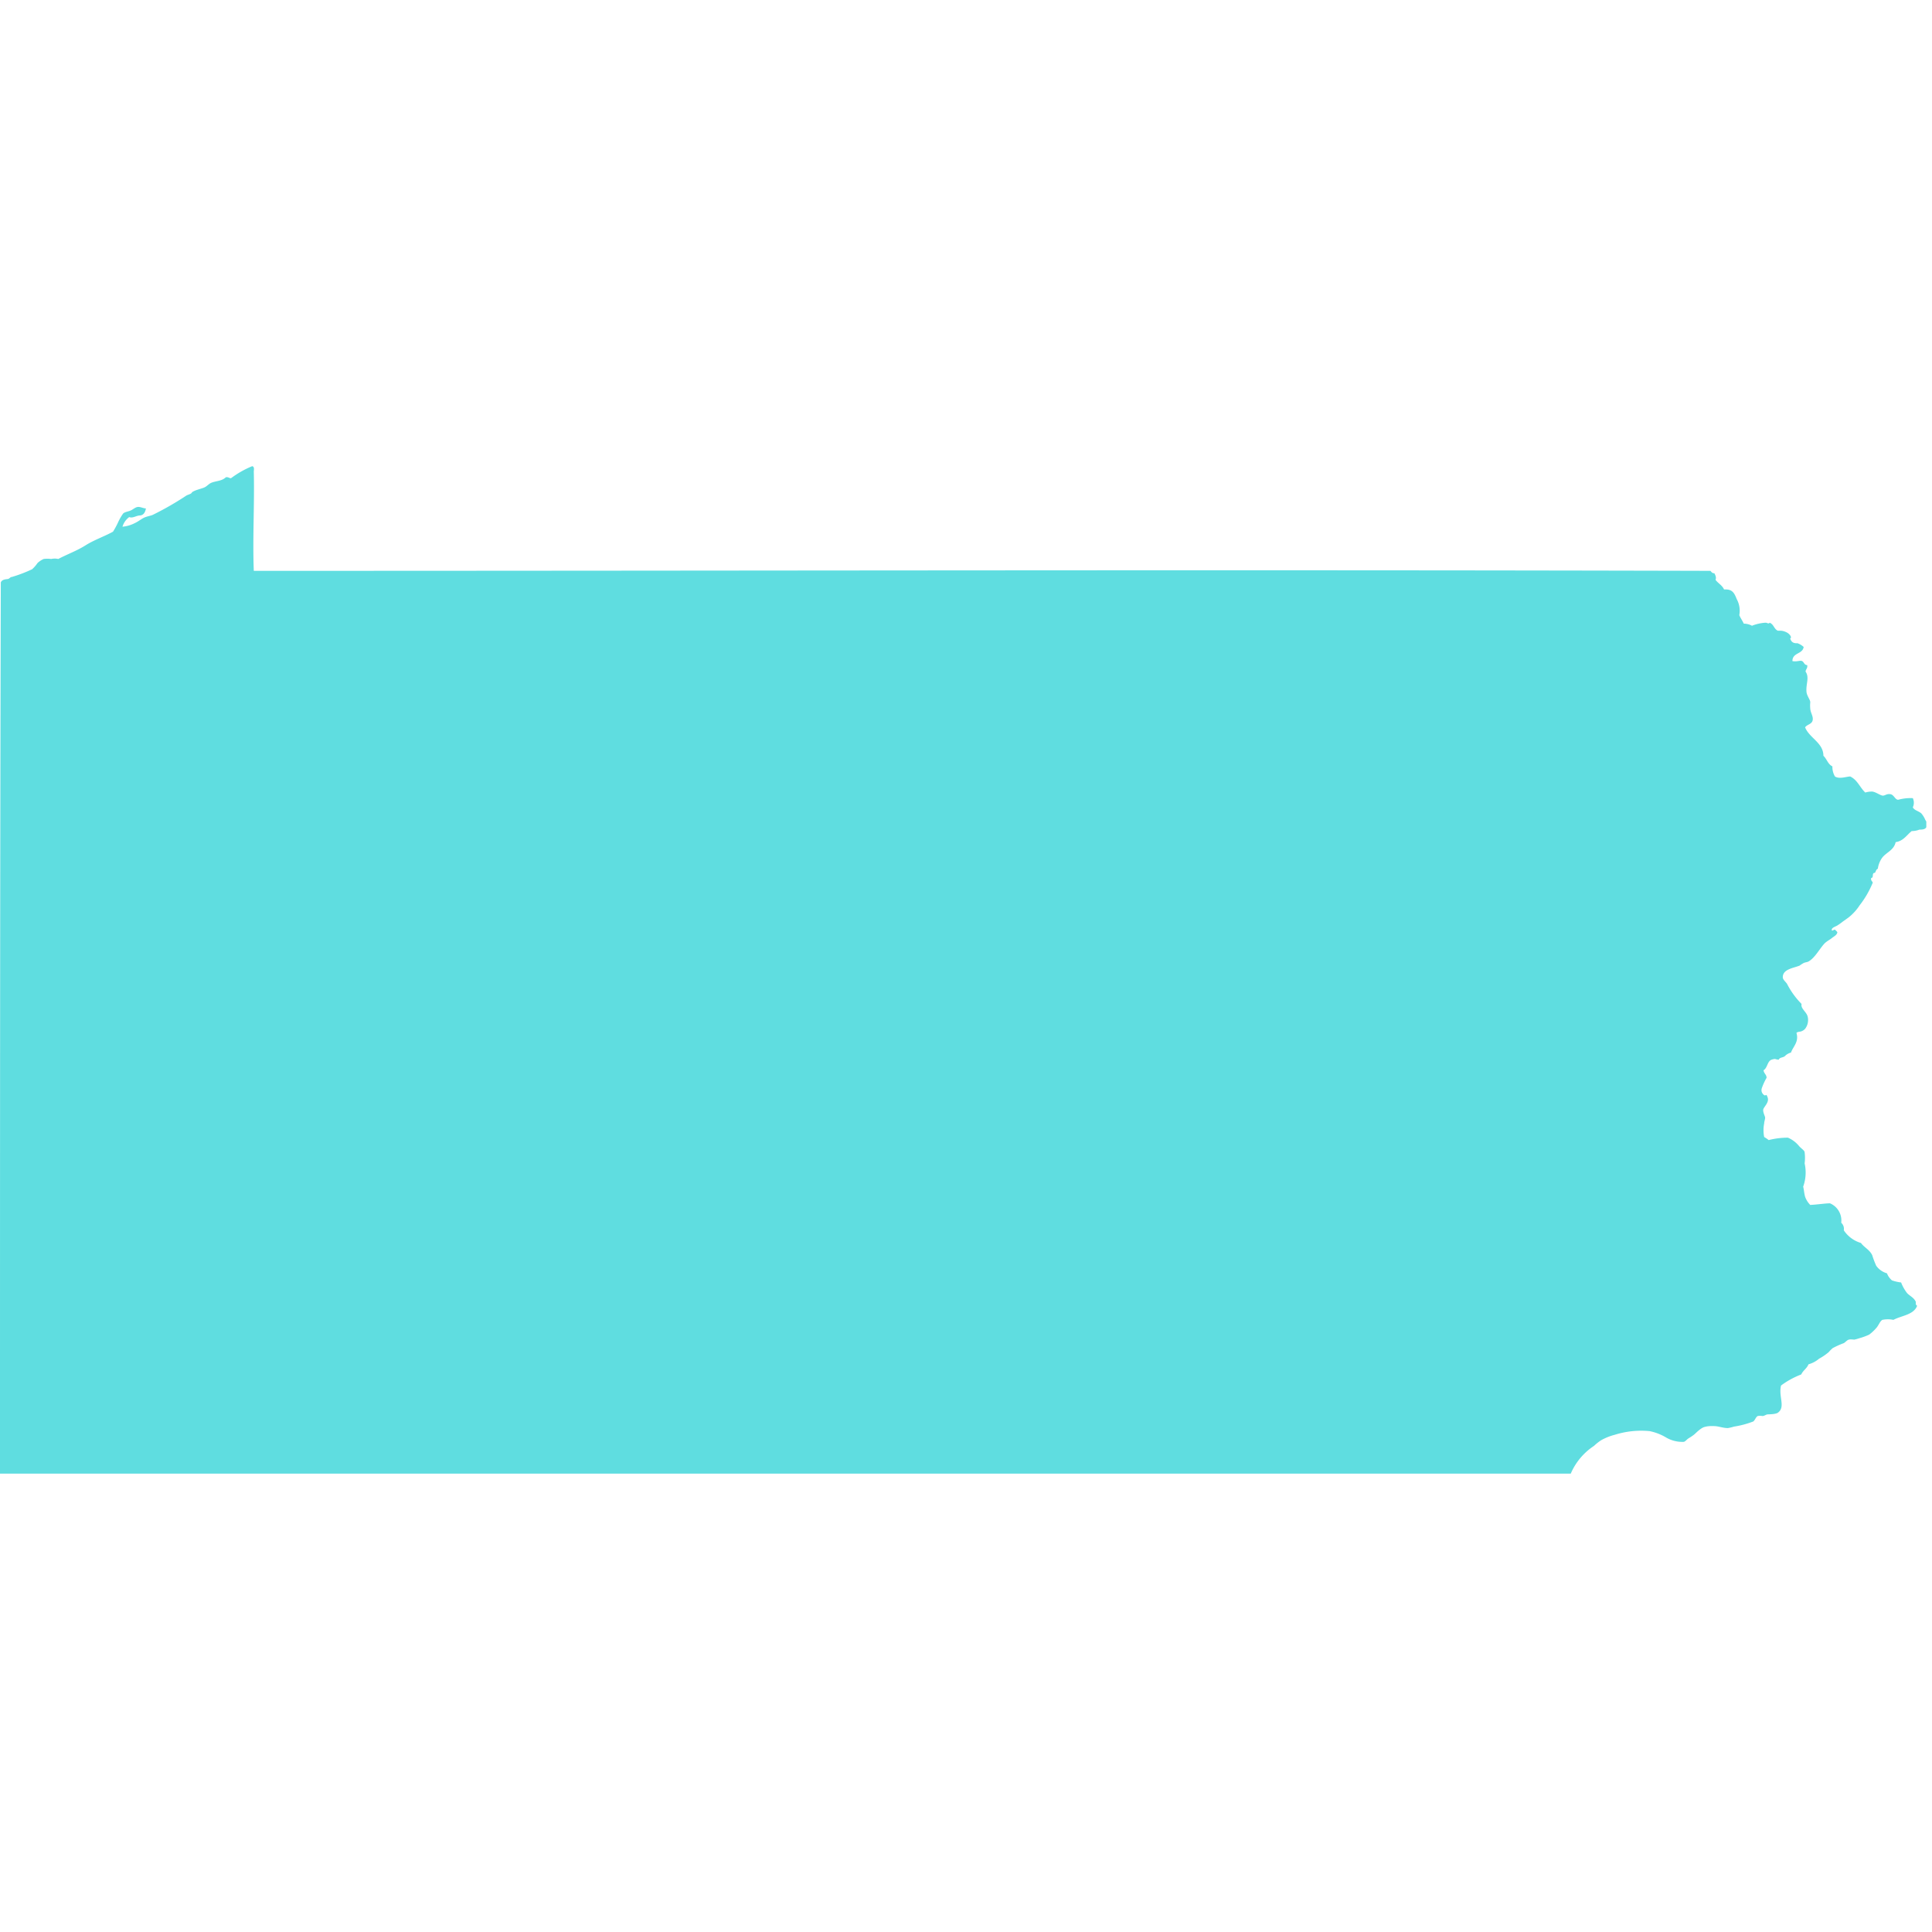 <svg xmlns="http://www.w3.org/2000/svg" xmlns:xlink="http://www.w3.org/1999/xlink" width="38" height="38"><g transform="scale(.148 .148)"><svg xmlns="http://www.w3.org/2000/svg" width="256" height="257" fill="none"><g clip-path="url(#clip0_8392_61682)"><path fill="#5FDDE0" d="M0 195.843h208.747a8.364 8.364 0 013.093-3.691 6.56 6.56 0 01.939-.746 7.49 7.49 0 011.813-.726 11.721 11.721 0 014.629-.49 6.984 6.984 0 012.134.81 4.262 4.262 0 002.368.619c.234 0 .405-.299.682-.469.278-.171.512-.32.726-.491.213-.171.853-.853 1.344-1.003.49-.149.917-.149 1.429-.128.512.022 1.173.278 1.749.256.267-.048.531-.112.79-.192a12.34 12.34 0 002.56-.682c.234-.171.341-.598.597-.726.205-.035.414-.035.619 0 .256 0 .469-.192.661-.213.192-.021.939 0 1.344-.192 1.131-.747.107-2.133.469-3.648a11.263 11.263 0 012.688-1.472c.235-.533.747-.789.96-1.344a3.74 3.74 0 001.408-.747 7.442 7.442 0 001.28-.874c.162-.193.341-.372.534-.534a11.29 11.29 0 011.472-.661c.277-.171.426-.405.682-.469.256-.064.512 0 .726 0 .231-.049.459-.113.682-.192a8.211 8.211 0 001.28-.47c.344-.256.659-.55.939-.874.32-.342.469-.875.811-1.088a3.613 3.613 0 011.472 0c1.088-.576 2.709-.662 3.157-1.878-.277-.128-.128-.384-.192-.554-.256-.534-.789-.747-1.152-1.131a5.603 5.603 0 01-.789-1.408 5.762 5.762 0 01-1.216-.277 2.29 2.29 0 01-.662-.939 2.642 2.642 0 01-1.429-1.003 12.377 12.377 0 01-.533-1.408c-.363-.746-1.067-1.024-1.494-1.621a4.116 4.116 0 01-2.282-1.685 1.089 1.089 0 00-.342-1.003 2.47 2.47 0 00-1.493-2.581c-.64 0-1.707.17-2.624.213a2.977 2.977 0 01-.683-1.088c-.128-.448-.149-.917-.256-1.344a5.518 5.518 0 00.192-3.093 5.58 5.58 0 000-1.472c0-.235-.469-.512-.725-.811a3.929 3.929 0 00-1.493-1.131c-.864 0-1.724.108-2.56.32a4.33 4.33 0 00-.598-.405 4.687 4.687 0 010-1.813c0-.214.128-.555.128-.747 0-.192-.298-.704-.256-1.067.043-.362.811-.938.598-1.6-.214-.661-.235-.17-.47-.341-.234-.171-.49-.512-.277-1.024a8.05 8.05 0 01.597-1.28c0-.427-.362-.576-.405-1.003.533-.298.491-1.216 1.088-1.408.597-.192.469 0 .939 0 .106-.32.576-.256.81-.469.222-.229.502-.391.811-.469.277-.811 1.088-1.408.725-2.624.214-.171.427-.128.619-.192.204-.068.387-.185.533-.342a1.93 1.93 0 00.342-1.621c-.15-.64-.96-1.067-.811-1.685a10.696 10.696 0 01-1.941-2.688c-.256-.342-.555-.555-.555-.875 0-1.067 1.408-1.195 2.24-1.536.17-.126.348-.24.533-.341.235-.107.491-.107.662-.214.853-.49 1.45-1.685 2.133-2.41.32-.299.683-.47.939-.683.256-.213.704-.405.746-.789a1.754 1.754 0 00-.341-.342c-.149 0-.427.278-.405 0 .021-.277.469-.384.746-.554.259-.164.508-.342.747-.534l.747-.533a6.724 6.724 0 001.472-1.621 12.47 12.47 0 001.685-2.88c.192-.235-.299-.342-.149-.747.298 0 .149-.448.277-.597.128-.15.171 0 .256-.15.085-.149.128-.405.341-.469.065-.505.248-.987.534-1.408.533-.768 1.6-1.024 1.834-2.133 1.024-.15 1.451-.918 2.134-1.472.35.002.698-.063 1.024-.192.32 0 .789 0 .938-.363.15-.363 0-.725-.149-.917a3.213 3.213 0 00-.533-.875c-.363-.32-.939-.405-1.131-.811a1.432 1.432 0 000-1.216 6.113 6.113 0 00-1.941.214c-.427 0-.555-.683-1.067-.747-.512-.064-.704.235-1.024.192-.32-.043-.875-.469-1.344-.533a2.9 2.9 0 00-.939.128c-.704-.64-1.024-1.664-2.005-2.134-.469 0-1.429.384-2.027 0a2.5 2.5 0 01-.341-1.344c-.597-.277-.747-1.002-1.195-1.408 0-1.728-1.856-2.346-2.432-3.776.235-.384.896-.405 1.003-.938.107-.534-.277-.96-.32-1.558-.043-.597 0-.597 0-.874 0-.278-.427-.81-.491-1.28-.128-1.088.427-1.963-.128-2.752 0-.32.299-.427.214-.875-.406 0-.406-.405-.683-.533s-.704.128-1.28 0c0-1.152 1.365-.896 1.493-1.878a2.49 2.49 0 00-.81-.49c-.299 0-.662 0-.875-.384-.213-.384 0-.214 0-.427-.149-.576-.981-.853-1.365-.853h-.384c-.534-.256-.512-.832-1.088-1.067-.128.213-.32 0-.534 0a5.804 5.804 0 00-1.813.405 2.263 2.263 0 00-1.088-.277c-.171-.384-.427-.725-.597-1.13a3.198 3.198 0 00-.342-2.134c-.341-.875-.618-1.344-1.685-1.28-.235-.555-.789-.81-1.131-1.28.128-.341 0-.555-.149-.875-.32 0-.384-.17-.533-.32-64.171-.17-129.216 0-193.579 0-.17-4.266.107-8.896 0-13.184 0-.192.128-.66-.213-.725-1.003.412-1.95.95-2.816 1.6-.235 0-.363-.192-.683-.128-.555.533-1.323.47-1.963.747-.298.128-.554.448-.874.597-.32.15-.918.277-1.344.47-.427.191-.299.234-.448.34-.15.107-.427.171-.619.278a39.608 39.608 0 01-4.501 2.581c-.342.128-.747.192-1.088.342-.342.15-.811.533-1.28.746a4.48 4.48 0 01-1.622.47c.151-.513.466-.963.896-1.28.448.192.918-.192 1.408-.214.491-.02.726-.426.811-.938-.341 0-.747-.235-1.088-.192-.341.042-.597.32-.939.47-.341.148-.789.191-1.002.404a7.017 7.017 0 00-.683 1.195c-.194.42-.415.826-.661 1.216-1.216.661-2.496 1.088-3.648 1.813-1.152.726-2.411 1.174-3.627 1.814-.309-.07-.63-.07-.939 0a3.842 3.842 0 00-1.002 0 2.946 2.946 0 00-.811.533c-.207.306-.45.585-.725.832-.868.411-1.767.753-2.688 1.024-.192 0-.299.192-.47.256-.17.064-.81 0-1.002.47C0 116.695 0 156.354 0 195.842z"/></g><defs><clipPath id="clip0_8392_61682"><path fill="#fff" d="M0 0h256v256H0z" transform="translate(0 .984)"/></clipPath></defs></svg></g></svg>